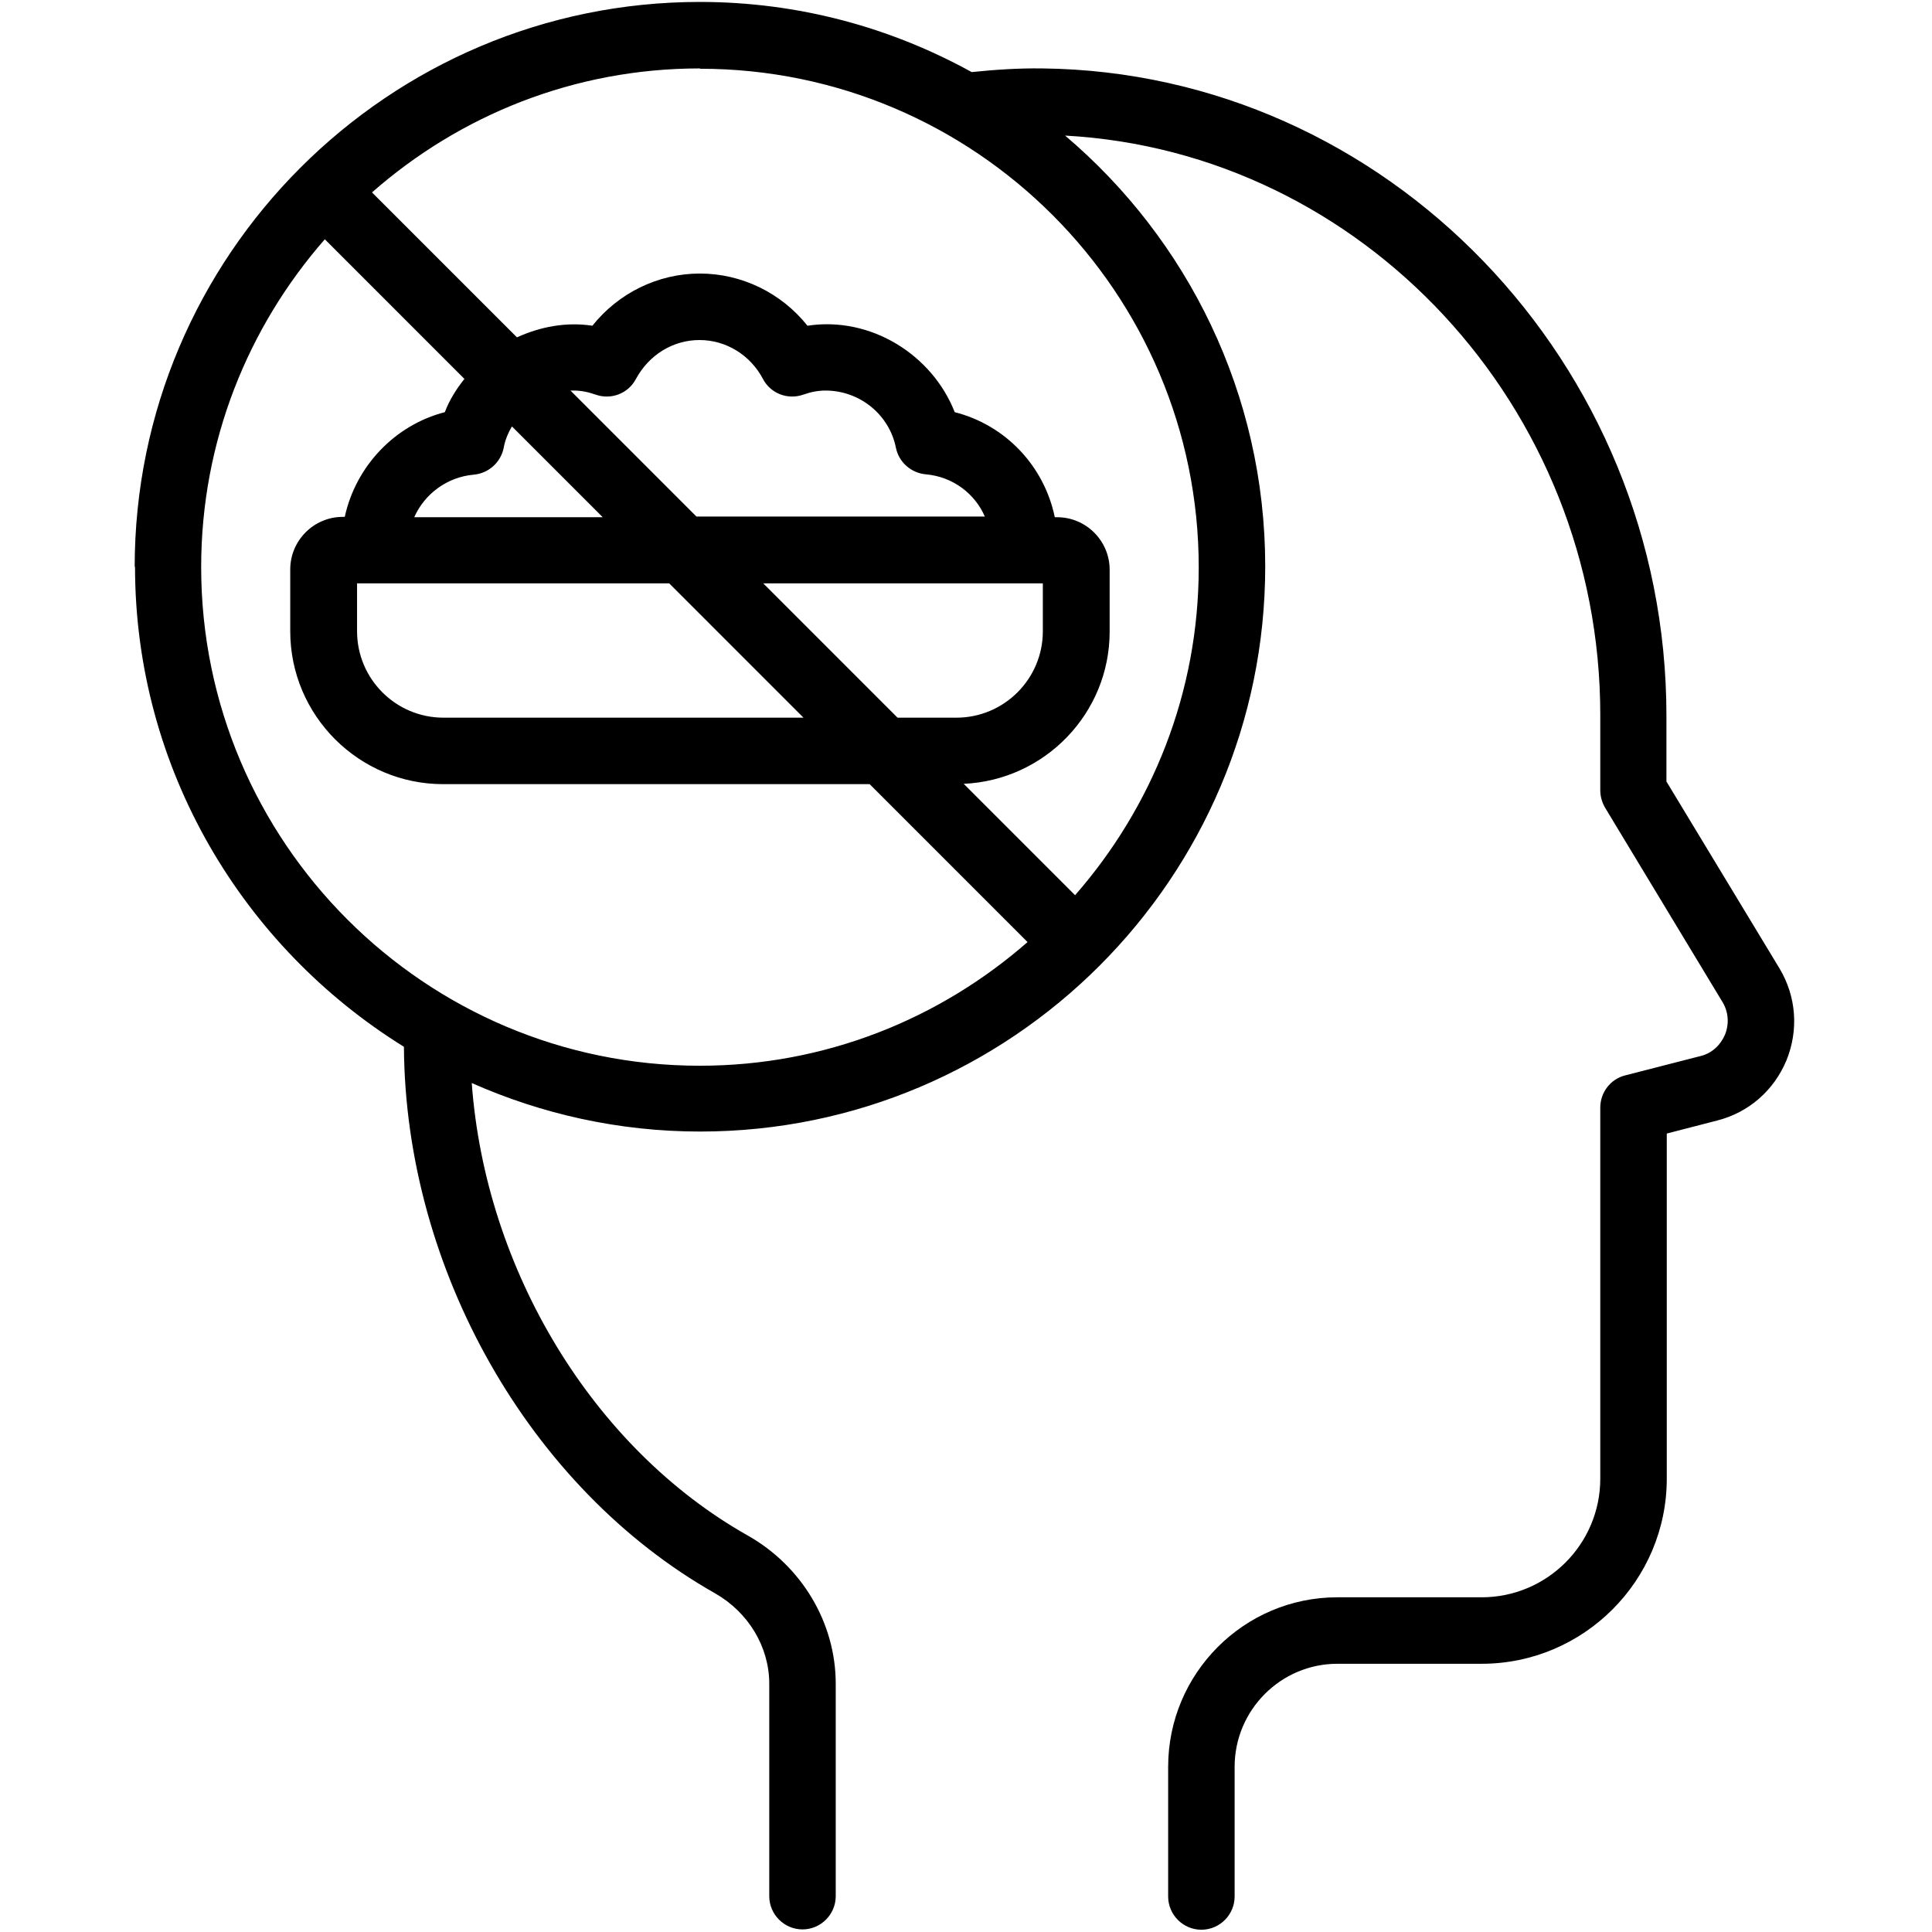 <svg xmlns="http://www.w3.org/2000/svg" xmlns:xlink="http://www.w3.org/1999/xlink" width="500" zoomAndPan="magnify" viewBox="0 0 375 375" height="500" preserveAspectRatio="xMidYMid meet" version="1.0"><defs><clipPath id="617e941ad6"><path d="M 25.859 0 L 349.109 0 L 349.109 375 L 25.859 375 Z M 25.859 0 " clip-rule="nonzero"/></clipPath><clipPath id="249d7ff1c2"><rect x="0" width="325" y="0" height="375"/></clipPath></defs><g clip-path="url(#617e941ad6)"><g transform="matrix(1, 0, 0, 1, 25, 0)"><g clip-path="url(#249d7ff1c2)"><path fill="#000000" d="M 1.141 110.07 C 1.141 49.609 50.371 0.375 110.828 0.375 C 129.988 0.375 147.926 5.344 163.605 13.992 C 167.992 13.539 172.574 13.215 177.348 13.281 C 244.125 14.055 298.453 70.449 298.453 138.914 L 298.453 151.688 L 320.391 187.953 C 323.68 193.438 324.133 199.953 321.746 205.824 C 319.293 211.695 314.391 215.957 308.262 217.504 L 298.52 220.02 L 298.52 287 C 298.52 306.809 282.387 322.938 262.578 322.938 L 234.578 322.938 C 223.609 322.938 214.641 331.91 214.641 342.941 L 214.641 368.105 C 214.641 371.656 211.738 374.559 208.188 374.559 C 204.641 374.559 201.738 371.656 201.738 368.105 L 201.738 342.941 C 201.738 324.809 216.449 310.035 234.578 310.035 L 262.578 310.035 C 275.289 310.035 285.613 299.711 285.613 287 L 285.613 214.988 C 285.613 212.02 287.613 209.438 290.453 208.73 L 305.035 204.988 C 307.227 204.469 308.906 202.922 309.809 200.855 C 310.648 198.793 310.52 196.469 309.359 194.535 L 286.516 156.723 C 285.938 155.688 285.613 154.594 285.613 153.367 L 285.613 138.781 C 285.613 78.902 239.418 29.477 181.734 26.316 C 205.48 46.445 220.578 76.453 220.578 109.941 C 220.578 170.402 171.348 219.633 110.891 219.633 C 95.082 219.633 80.113 216.215 66.566 210.215 C 69.211 246.477 90.051 281.062 120.117 298.031 C 130.633 303.969 137.215 315.004 137.215 326.812 L 137.215 368.043 C 137.215 371.59 134.312 374.496 130.762 374.496 C 127.215 374.496 124.312 371.59 124.312 368.043 L 124.312 326.812 C 124.312 319.648 120.246 312.938 113.793 309.262 C 77.855 288.934 53.66 246.41 53.402 203.18 C 22.176 183.82 1.207 149.301 1.207 109.941 Z M 110.828 13.281 C 86.438 13.281 64.242 22.379 47.207 37.348 L 75.34 65.48 C 79.855 63.418 84.891 62.449 89.984 63.223 C 95.02 56.898 102.695 53.094 110.828 53.094 C 118.957 53.094 126.633 56.836 131.73 63.223 C 143.992 61.352 155.926 68.836 160.312 80 C 170.188 82.516 177.672 90.453 179.734 100.391 L 180.188 100.391 C 185.801 100.391 190.383 104.973 190.383 110.586 L 190.383 122.586 C 190.383 138.461 177.801 151.43 162.055 152.141 L 183.672 173.758 C 198.574 156.723 207.672 134.523 207.672 110.133 C 207.672 56.77 164.25 13.344 110.891 13.344 Z M 72.758 86.969 C 72.18 89.742 69.855 91.871 66.953 92.133 C 61.789 92.582 57.402 95.875 55.402 100.391 L 91.988 100.391 L 74.371 82.773 C 73.598 84.066 73.016 85.484 72.758 86.969 Z M 44.305 113.23 L 44.305 122.523 C 44.305 131.75 51.789 139.301 61.082 139.301 L 130.957 139.301 L 104.891 113.23 Z M 160.637 139.301 C 169.863 139.301 177.414 131.812 177.414 122.523 L 177.414 113.23 L 123.148 113.23 L 149.215 139.301 Z M 166.184 100.324 C 164.25 95.809 159.926 92.52 154.699 92.066 C 151.863 91.809 149.473 89.742 148.895 86.906 C 147.602 80.453 141.859 75.805 135.215 75.805 C 133.859 75.805 132.441 76.062 130.957 76.582 C 127.926 77.676 124.57 76.387 123.086 73.547 C 120.633 68.902 115.922 66 110.762 66 C 105.602 66 100.953 68.902 98.438 73.547 C 96.953 76.387 93.598 77.676 90.566 76.582 C 89.082 76.062 87.727 75.805 86.309 75.805 C 86.113 75.805 85.922 75.805 85.727 75.805 L 110.18 100.262 L 166.184 100.262 Z M 110.828 206.859 C 135.215 206.859 157.41 197.758 174.445 182.855 L 143.797 152.203 L 61.016 152.203 C 44.691 152.203 31.336 138.914 31.336 122.523 L 31.336 110.52 C 31.336 104.906 35.918 100.324 41.531 100.324 L 41.918 100.324 C 44.047 90.52 51.598 82.516 61.34 80 C 62.242 77.613 63.598 75.484 65.145 73.547 L 38.047 46.445 C 23.141 63.48 14.047 85.68 14.047 110.07 C 14.047 163.434 57.469 206.859 110.828 206.859 Z M 110.828 206.859 " fill-opacity="1" fill-rule="nonzero"/></g></g></g></svg>
